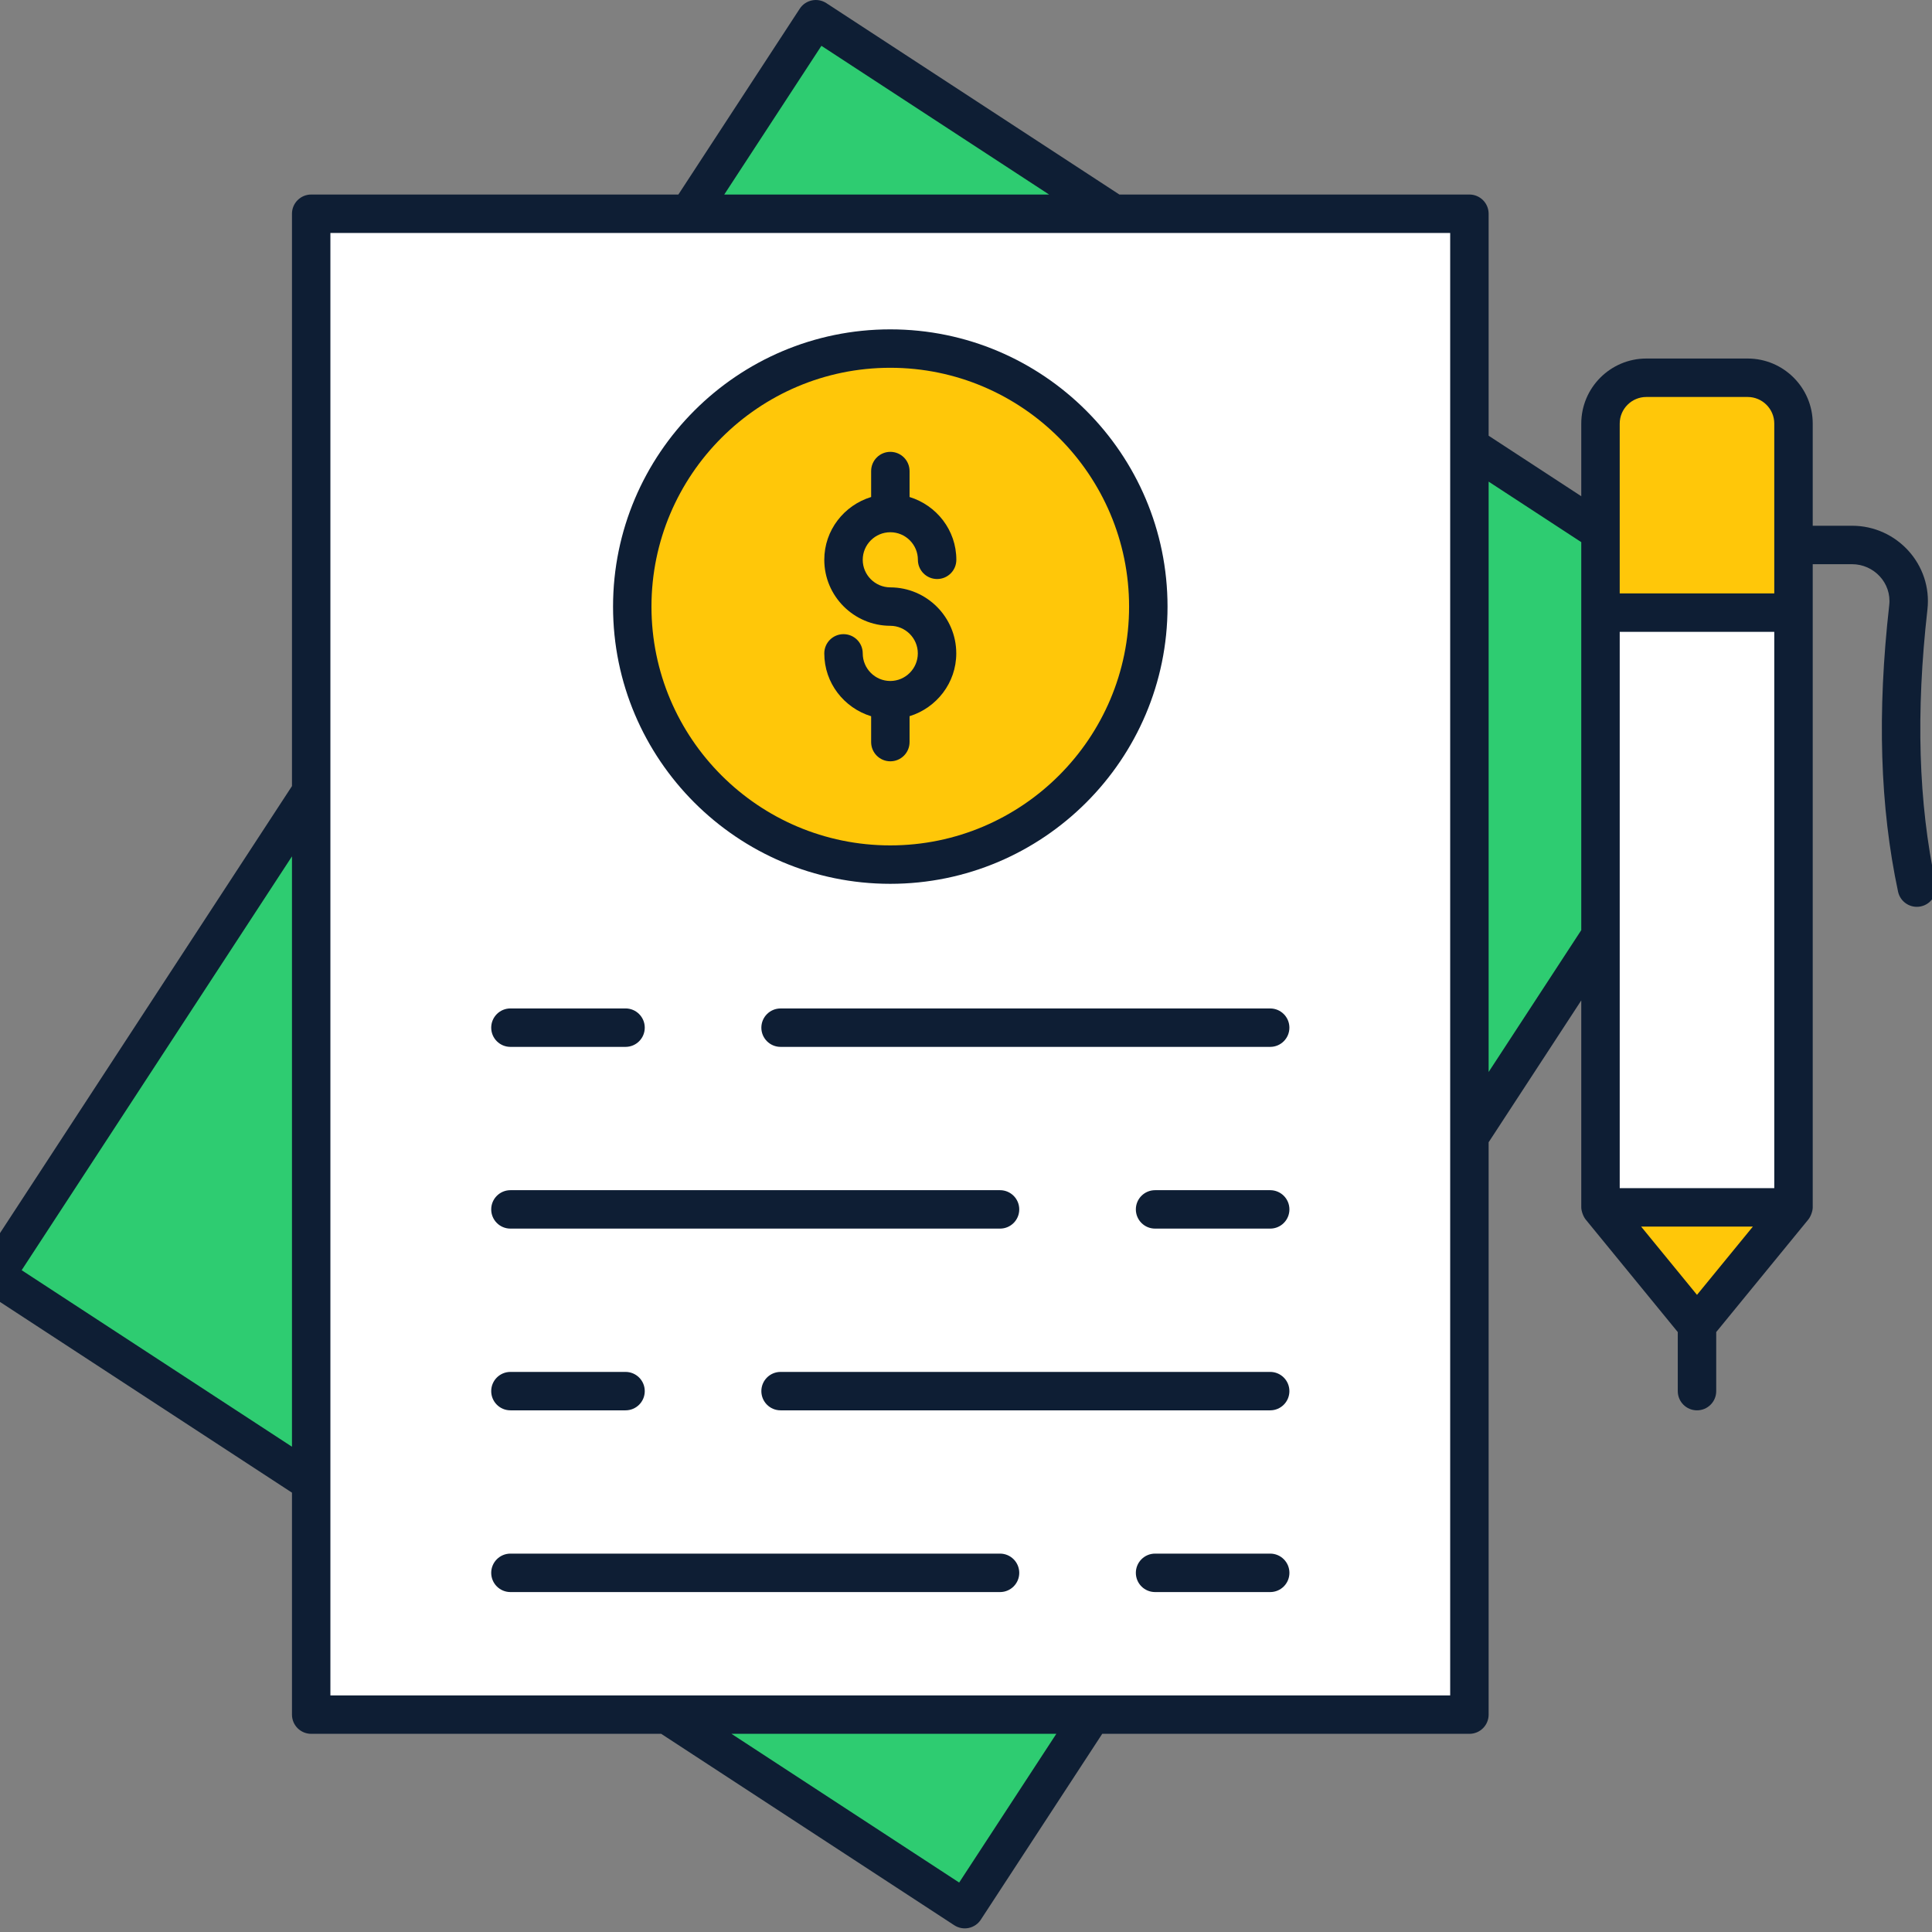 <svg xmlns="http://www.w3.org/2000/svg" width="80" height="80" viewBox="0 0 80 80" fill="none"><rect x="0" y="0" width="80" height="80" fill="#808080" stroke="none"/><g clip-path="url(#clip0_1_3946)"><path d="M-0.207 52.831L33.788 0.814L73.93 27.047L39.935 79.065L-0.207 52.831Z" fill="#2ECC71"></path><path d="M12.885 8.851H60.844V70.999H12.885V8.851Z" fill="white"></path><path d="M47.549 25.119C47.549 31.019 42.766 35.801 36.863 35.801C30.964 35.801 26.181 31.019 26.181 25.119C26.181 19.216 30.964 14.433 36.863 14.433C42.766 14.433 47.549 19.216 47.549 25.119Z" fill="#FFC709"></path><path d="M66.272 25.367H74.264V49.995H66.272V25.367Z" fill="white"></path><path d="M74.261 49.995L70.268 54.874L66.274 49.995H74.261Z" fill="#FFC709"></path><path d="M66.272 25.367V17.54C66.272 16.492 67.123 15.642 68.171 15.642H72.365C73.414 15.642 74.264 16.492 74.264 17.54V25.367H66.272Z" fill="#FFC709"></path><path d="M-0.639 53.493L12.09 61.808V70.999C12.09 71.438 12.446 71.794 12.886 71.794H27.379L39.513 79.72C39.697 79.84 39.917 79.875 40.111 79.833C40.318 79.79 40.499 79.666 40.614 79.489L45.641 71.794H60.845C61.285 71.794 61.641 71.438 61.641 70.999V47.299L65.477 41.425V49.995C65.477 50.136 65.555 50.37 65.66 50.498L69.473 55.158V57.603C69.473 58.043 69.829 58.399 70.269 58.399C70.709 58.399 71.065 58.043 71.065 57.603V55.158L74.878 50.498C74.976 50.379 75.061 50.154 75.061 49.995C75.061 42.026 75.061 35.516 75.061 23.362H76.69C77.589 23.362 78.334 24.136 78.229 25.058C77.725 29.518 77.844 33.398 78.594 36.919C78.686 37.353 79.114 37.624 79.538 37.532C79.968 37.441 80.242 37.018 80.151 36.589C79.438 33.237 79.326 29.524 79.811 25.236C80.019 23.384 78.55 21.77 76.691 21.77H75.061V17.54C75.061 16.055 73.853 14.846 72.367 14.846H68.172C66.686 14.846 65.477 16.055 65.477 17.54V20.548L61.641 18.042V8.851C61.641 8.411 61.285 8.055 60.845 8.055H46.351L34.217 0.129C33.849 -0.11 33.356 -0.007 33.116 0.36L28.09 8.055H12.886C12.446 8.055 12.09 8.411 12.09 8.851V32.55L-0.87 52.392C-1.111 52.76 -1.007 53.252 -0.639 53.493ZM39.717 77.952L30.289 71.794H43.74L39.717 77.952ZM73.469 49.199H67.069V26.163H73.469V49.199ZM70.269 53.617L67.955 50.79H72.583L70.269 53.617ZM67.069 17.54C67.069 16.932 67.564 16.438 68.171 16.438H72.366C72.974 16.438 73.469 16.932 73.469 17.54V24.572H67.069V17.54ZM65.477 22.449V38.515L61.641 44.389V19.943L65.477 22.449ZM34.013 1.897L43.44 8.055H29.99L34.013 1.897ZM13.681 9.646H60.049V70.203H13.681V9.646ZM12.09 35.46V59.906L0.897 52.596L12.09 35.46Z" fill="#0E1E34"></path><path d="M36.864 36.597C43.194 36.597 48.345 31.448 48.345 25.119C48.345 18.788 43.194 13.638 36.864 13.638C30.534 13.638 25.385 18.788 25.385 25.119C25.385 31.448 30.534 36.597 36.864 36.597ZM36.864 15.229C42.316 15.229 46.753 19.666 46.753 25.119C46.753 30.571 42.317 35.006 36.864 35.006C31.412 35.006 26.976 30.571 26.976 25.119C26.976 19.666 31.412 15.229 36.864 15.229Z" fill="#0E1E34"></path><path d="M36.864 28.198C36.236 28.198 35.724 27.685 35.724 27.055C35.724 26.615 35.368 26.259 34.928 26.259C34.488 26.259 34.132 26.615 34.132 27.055C34.132 28.284 34.951 29.314 36.072 29.658V30.728C36.072 31.168 36.427 31.524 36.867 31.524C37.307 31.524 37.663 31.168 37.663 30.728V29.656C38.778 29.311 39.597 28.281 39.597 27.055C39.597 25.552 38.373 24.326 36.867 24.322C36.236 24.32 35.724 23.808 35.724 23.18C35.724 22.551 36.236 22.039 36.867 22.039C37.496 22.039 38.008 22.551 38.008 23.18C38.008 23.62 38.364 23.976 38.804 23.976C39.244 23.976 39.6 23.62 39.6 23.18C39.6 21.952 38.78 20.923 37.663 20.58V19.506C37.663 19.067 37.307 18.71 36.867 18.71C36.427 18.71 36.072 19.067 36.072 19.506V20.58C34.953 20.922 34.132 21.952 34.132 23.18C34.132 24.683 35.357 25.909 36.865 25.913C37.494 25.915 38.005 26.427 38.005 27.055C38.005 27.684 37.494 28.197 36.864 28.198Z" fill="#0E1E34"></path><path d="M52.596 41.758H32.322C31.882 41.758 31.526 42.114 31.526 42.554C31.526 42.993 31.882 43.349 32.322 43.349H52.596C53.035 43.349 53.391 42.993 53.391 42.554C53.391 42.114 53.035 41.758 52.596 41.758Z" fill="#0E1E34"></path><path d="M21.136 43.349H25.902C26.342 43.349 26.698 42.993 26.698 42.553C26.698 42.114 26.342 41.757 25.902 41.757H21.136C20.696 41.757 20.34 42.114 20.34 42.553C20.34 42.993 20.696 43.349 21.136 43.349Z" fill="#0E1E34"></path><path d="M21.136 50.874H41.409C41.849 50.874 42.205 50.518 42.205 50.078C42.205 49.639 41.849 49.283 41.409 49.283H21.136C20.696 49.283 20.34 49.639 20.34 50.078C20.34 50.518 20.696 50.874 21.136 50.874Z" fill="#0E1E34"></path><path d="M52.596 49.283H47.829C47.389 49.283 47.033 49.639 47.033 50.078C47.033 50.518 47.389 50.874 47.829 50.874H52.596C53.036 50.874 53.392 50.518 53.392 50.078C53.392 49.639 53.036 49.283 52.596 49.283Z" fill="#0E1E34"></path><path d="M52.596 56.808H32.322C31.882 56.808 31.526 57.164 31.526 57.603C31.526 58.043 31.882 58.399 32.322 58.399H52.596C53.035 58.399 53.391 58.043 53.391 57.603C53.391 57.164 53.035 56.808 52.596 56.808Z" fill="#0E1E34"></path><path d="M21.136 58.399H25.902C26.342 58.399 26.698 58.043 26.698 57.603C26.698 57.164 26.342 56.808 25.902 56.808H21.136C20.696 56.808 20.34 57.164 20.34 57.603C20.34 58.043 20.696 58.399 21.136 58.399Z" fill="#0E1E34"></path><path d="M41.408 64.332H21.136C20.696 64.332 20.34 64.689 20.34 65.128C20.34 65.568 20.696 65.924 21.136 65.924H41.409C41.849 65.924 42.205 65.568 42.205 65.128C42.204 64.689 41.849 64.332 41.408 64.332Z" fill="#0E1E34"></path><path d="M52.596 64.332H47.829C47.389 64.332 47.033 64.689 47.033 65.128C47.033 65.568 47.389 65.924 47.829 65.924H52.596C53.036 65.924 53.392 65.568 53.392 65.128C53.392 64.689 53.036 64.332 52.596 64.332Z" fill="#0E1E34"></path></g><defs><clipPath id="clip0_1_3946"><rect width="80" height="80" fill="white"></rect></clipPath></defs></svg>